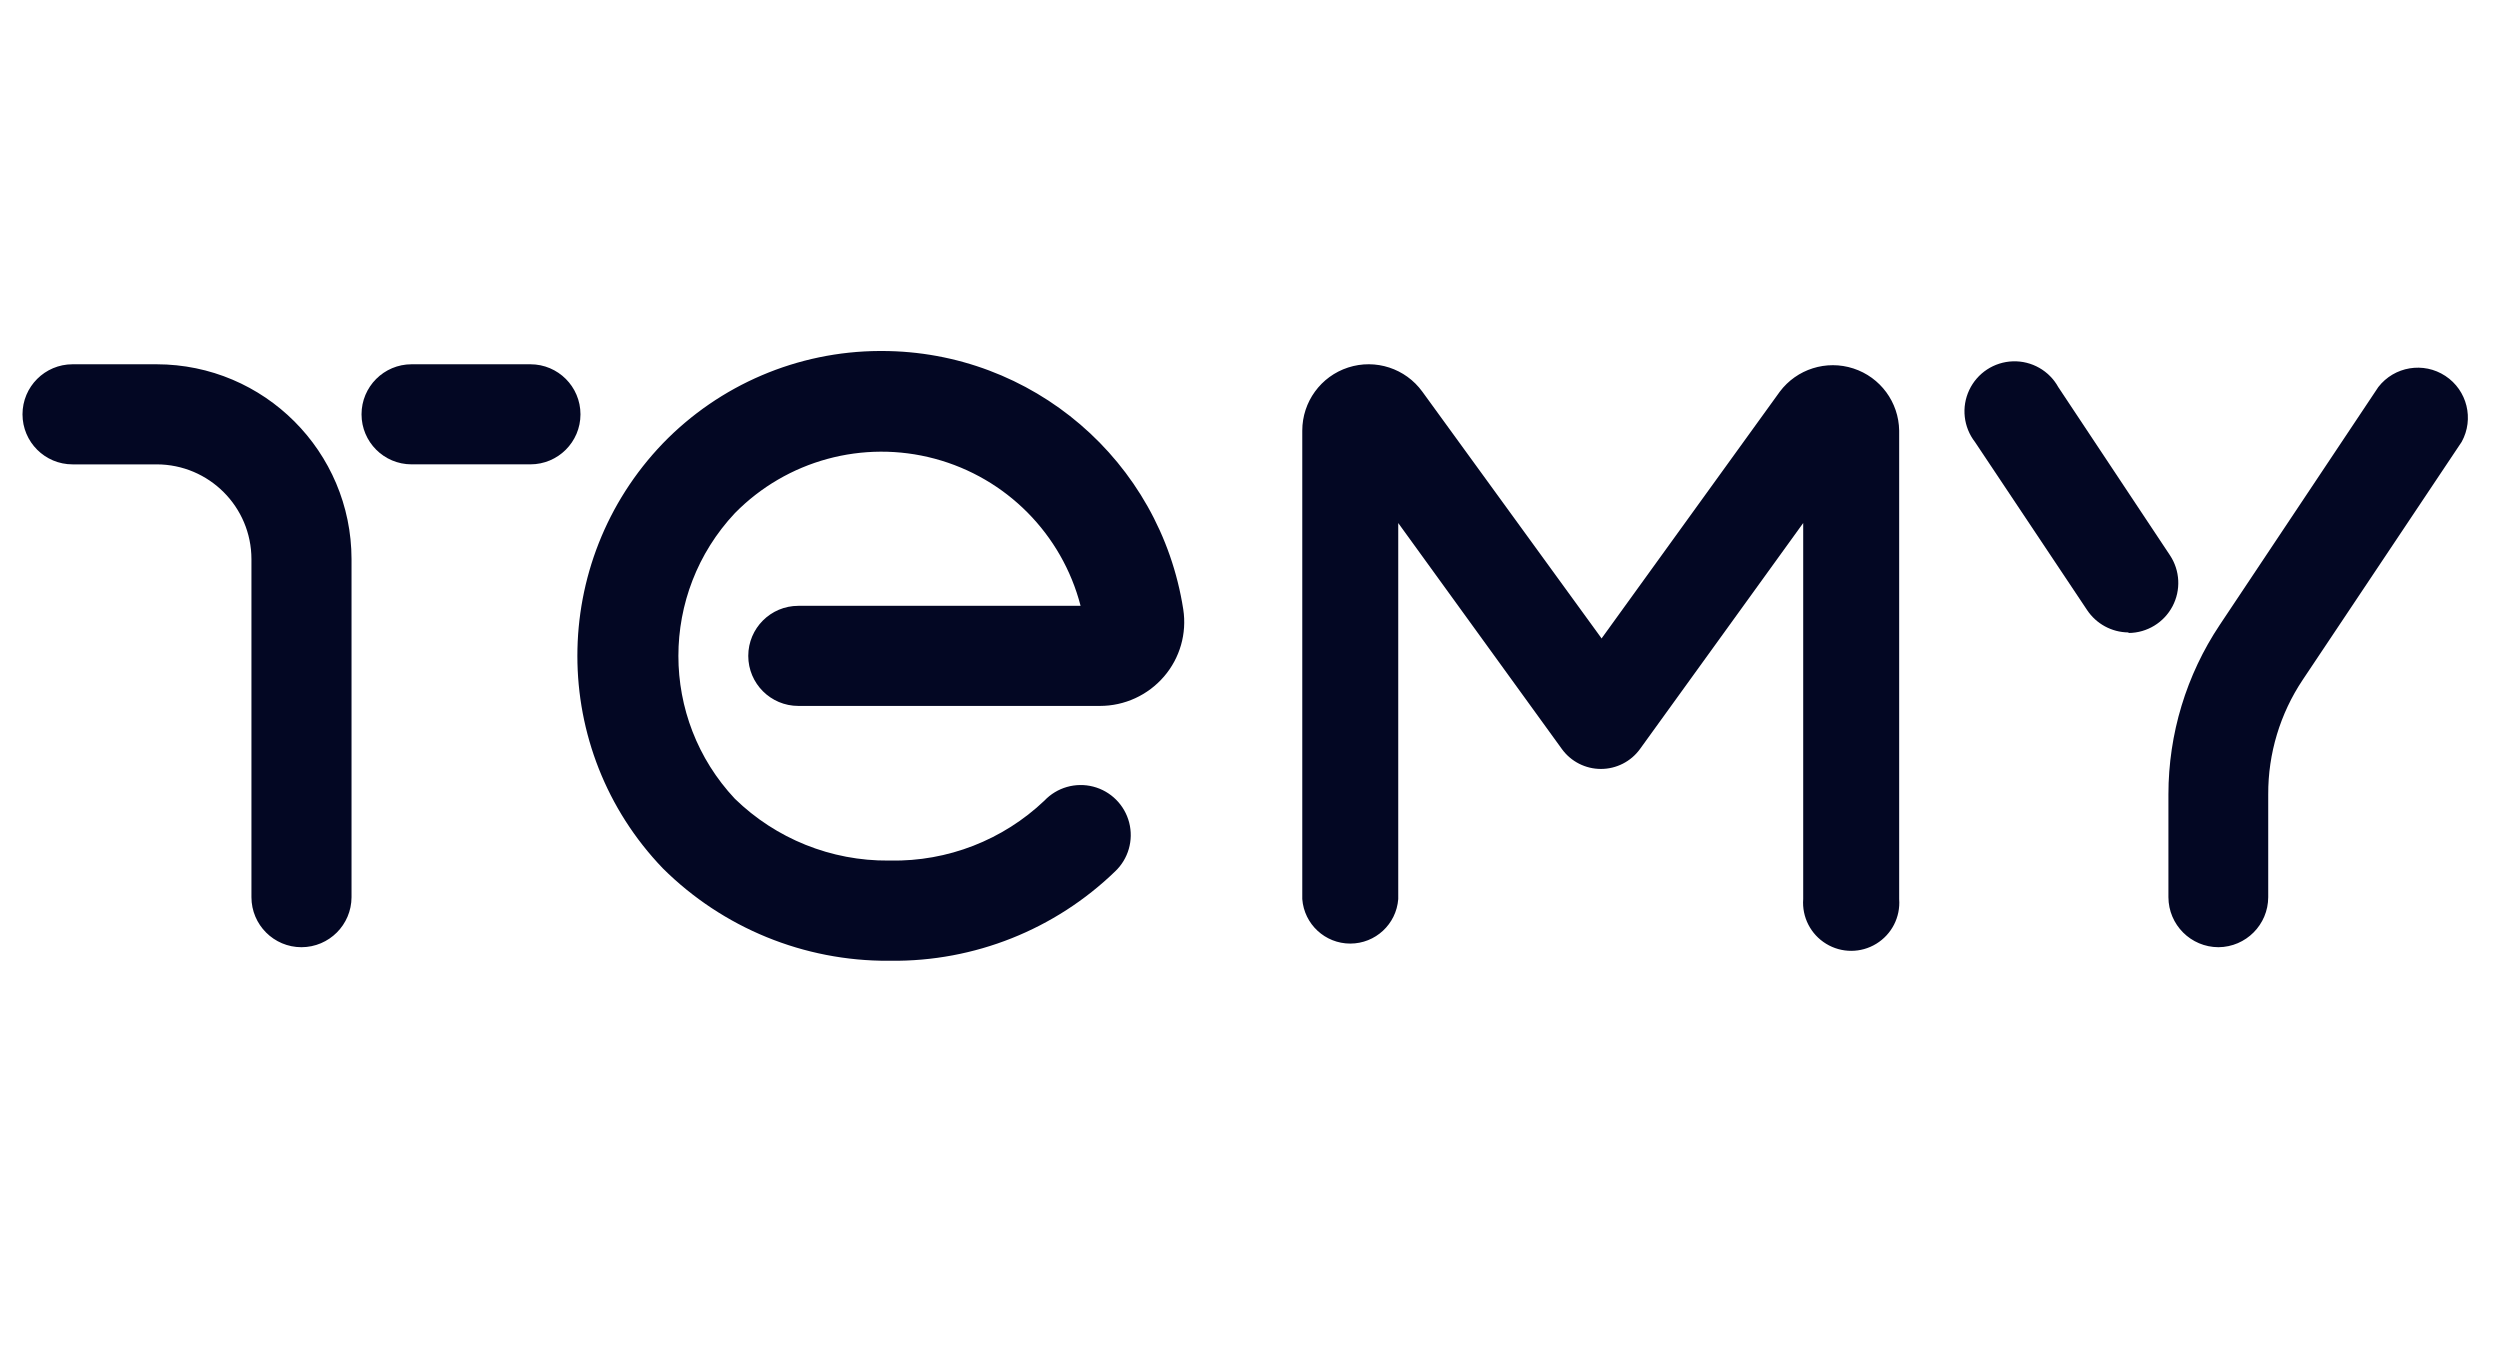 <svg width="111" height="60" viewBox="0 0 111 60" fill="none" xmlns="http://www.w3.org/2000/svg">
<path d="M80.062 23.223V39.919C80.002 40.719 80.394 41.485 81.079 41.903C81.763 42.322 82.623 42.322 83.307 41.903C83.992 41.485 84.384 40.719 84.323 39.919V19.12C84.306 17.86 83.489 16.75 82.291 16.36C81.093 15.969 79.778 16.384 79.022 17.392L71.109 28.348L71.042 28.251L63.153 17.392C62.404 16.357 61.073 15.923 59.858 16.317C58.643 16.711 57.821 17.843 57.821 19.12V39.919C57.905 41.034 58.834 41.895 59.951 41.895C61.069 41.895 61.997 41.034 62.082 39.919V23.223L69.35 33.26C69.753 33.814 70.396 34.141 71.081 34.141C71.766 34.141 72.41 33.814 72.813 33.26L80.062 23.223ZM98.5 42.056C97.274 42.053 96.281 41.06 96.278 39.834V35.269C96.278 32.589 97.072 29.968 98.561 27.739L105.597 17.185C106.308 16.268 107.605 16.053 108.574 16.691C109.543 17.328 109.858 18.604 109.298 19.619L102.243 30.18C101.236 31.686 100.702 33.458 100.709 35.269V39.834C100.706 41.055 99.721 42.046 98.5 42.056ZM13.386 42.056C12.159 42.056 11.164 41.061 11.164 39.834V24.824C11.161 22.502 9.28 20.621 6.958 20.618H3.221C1.994 20.618 0.999 19.623 0.999 18.396C0.999 17.169 1.994 16.174 3.221 16.174H6.958C11.732 16.181 15.601 20.049 15.608 24.824V39.834C15.604 41.06 14.612 42.053 13.386 42.056ZM39.548 42.658H39.456C35.702 42.679 32.094 41.202 29.431 38.556C24.37 33.284 24.37 24.958 29.431 19.686C31.953 17.079 35.421 15.6 39.049 15.584H39.146C45.828 15.585 51.511 20.455 52.537 27.058C52.701 28.127 52.39 29.214 51.685 30.034C50.972 30.866 49.931 31.344 48.836 31.343H35.445C34.218 31.343 33.223 30.348 33.223 29.121C33.223 27.894 34.218 26.899 35.445 26.899H47.978C47.154 23.714 44.681 21.218 41.502 20.366C38.324 19.514 34.933 20.438 32.627 22.785C29.285 26.35 29.285 31.898 32.627 35.464C34.453 37.243 36.907 38.23 39.456 38.209H39.529C42.071 38.256 44.529 37.3 46.371 35.549C46.927 34.962 47.757 34.724 48.54 34.926C49.322 35.128 49.933 35.739 50.135 36.521C50.337 37.304 50.099 38.134 49.512 38.69C46.842 41.272 43.262 42.698 39.548 42.658Z" fill="#030723"/>
<path d="M94.494 28.08C93.759 28.071 93.076 27.7 92.668 27.088L87.689 19.625C87.177 18.965 87.078 18.074 87.434 17.318C87.789 16.562 88.538 16.07 89.373 16.043C90.207 16.016 90.987 16.459 91.39 17.191L96.345 24.653C96.796 25.331 96.839 26.202 96.458 26.922C96.077 27.642 95.333 28.096 94.519 28.104L94.494 28.08ZM23.551 20.617H18.273C17.047 20.617 16.052 19.623 16.052 18.396C16.052 17.169 17.047 16.174 18.273 16.174H23.551C24.778 16.174 25.773 17.169 25.773 18.396C25.773 19.623 24.778 20.617 23.551 20.617Z" fill="#030723"/>
</svg>
